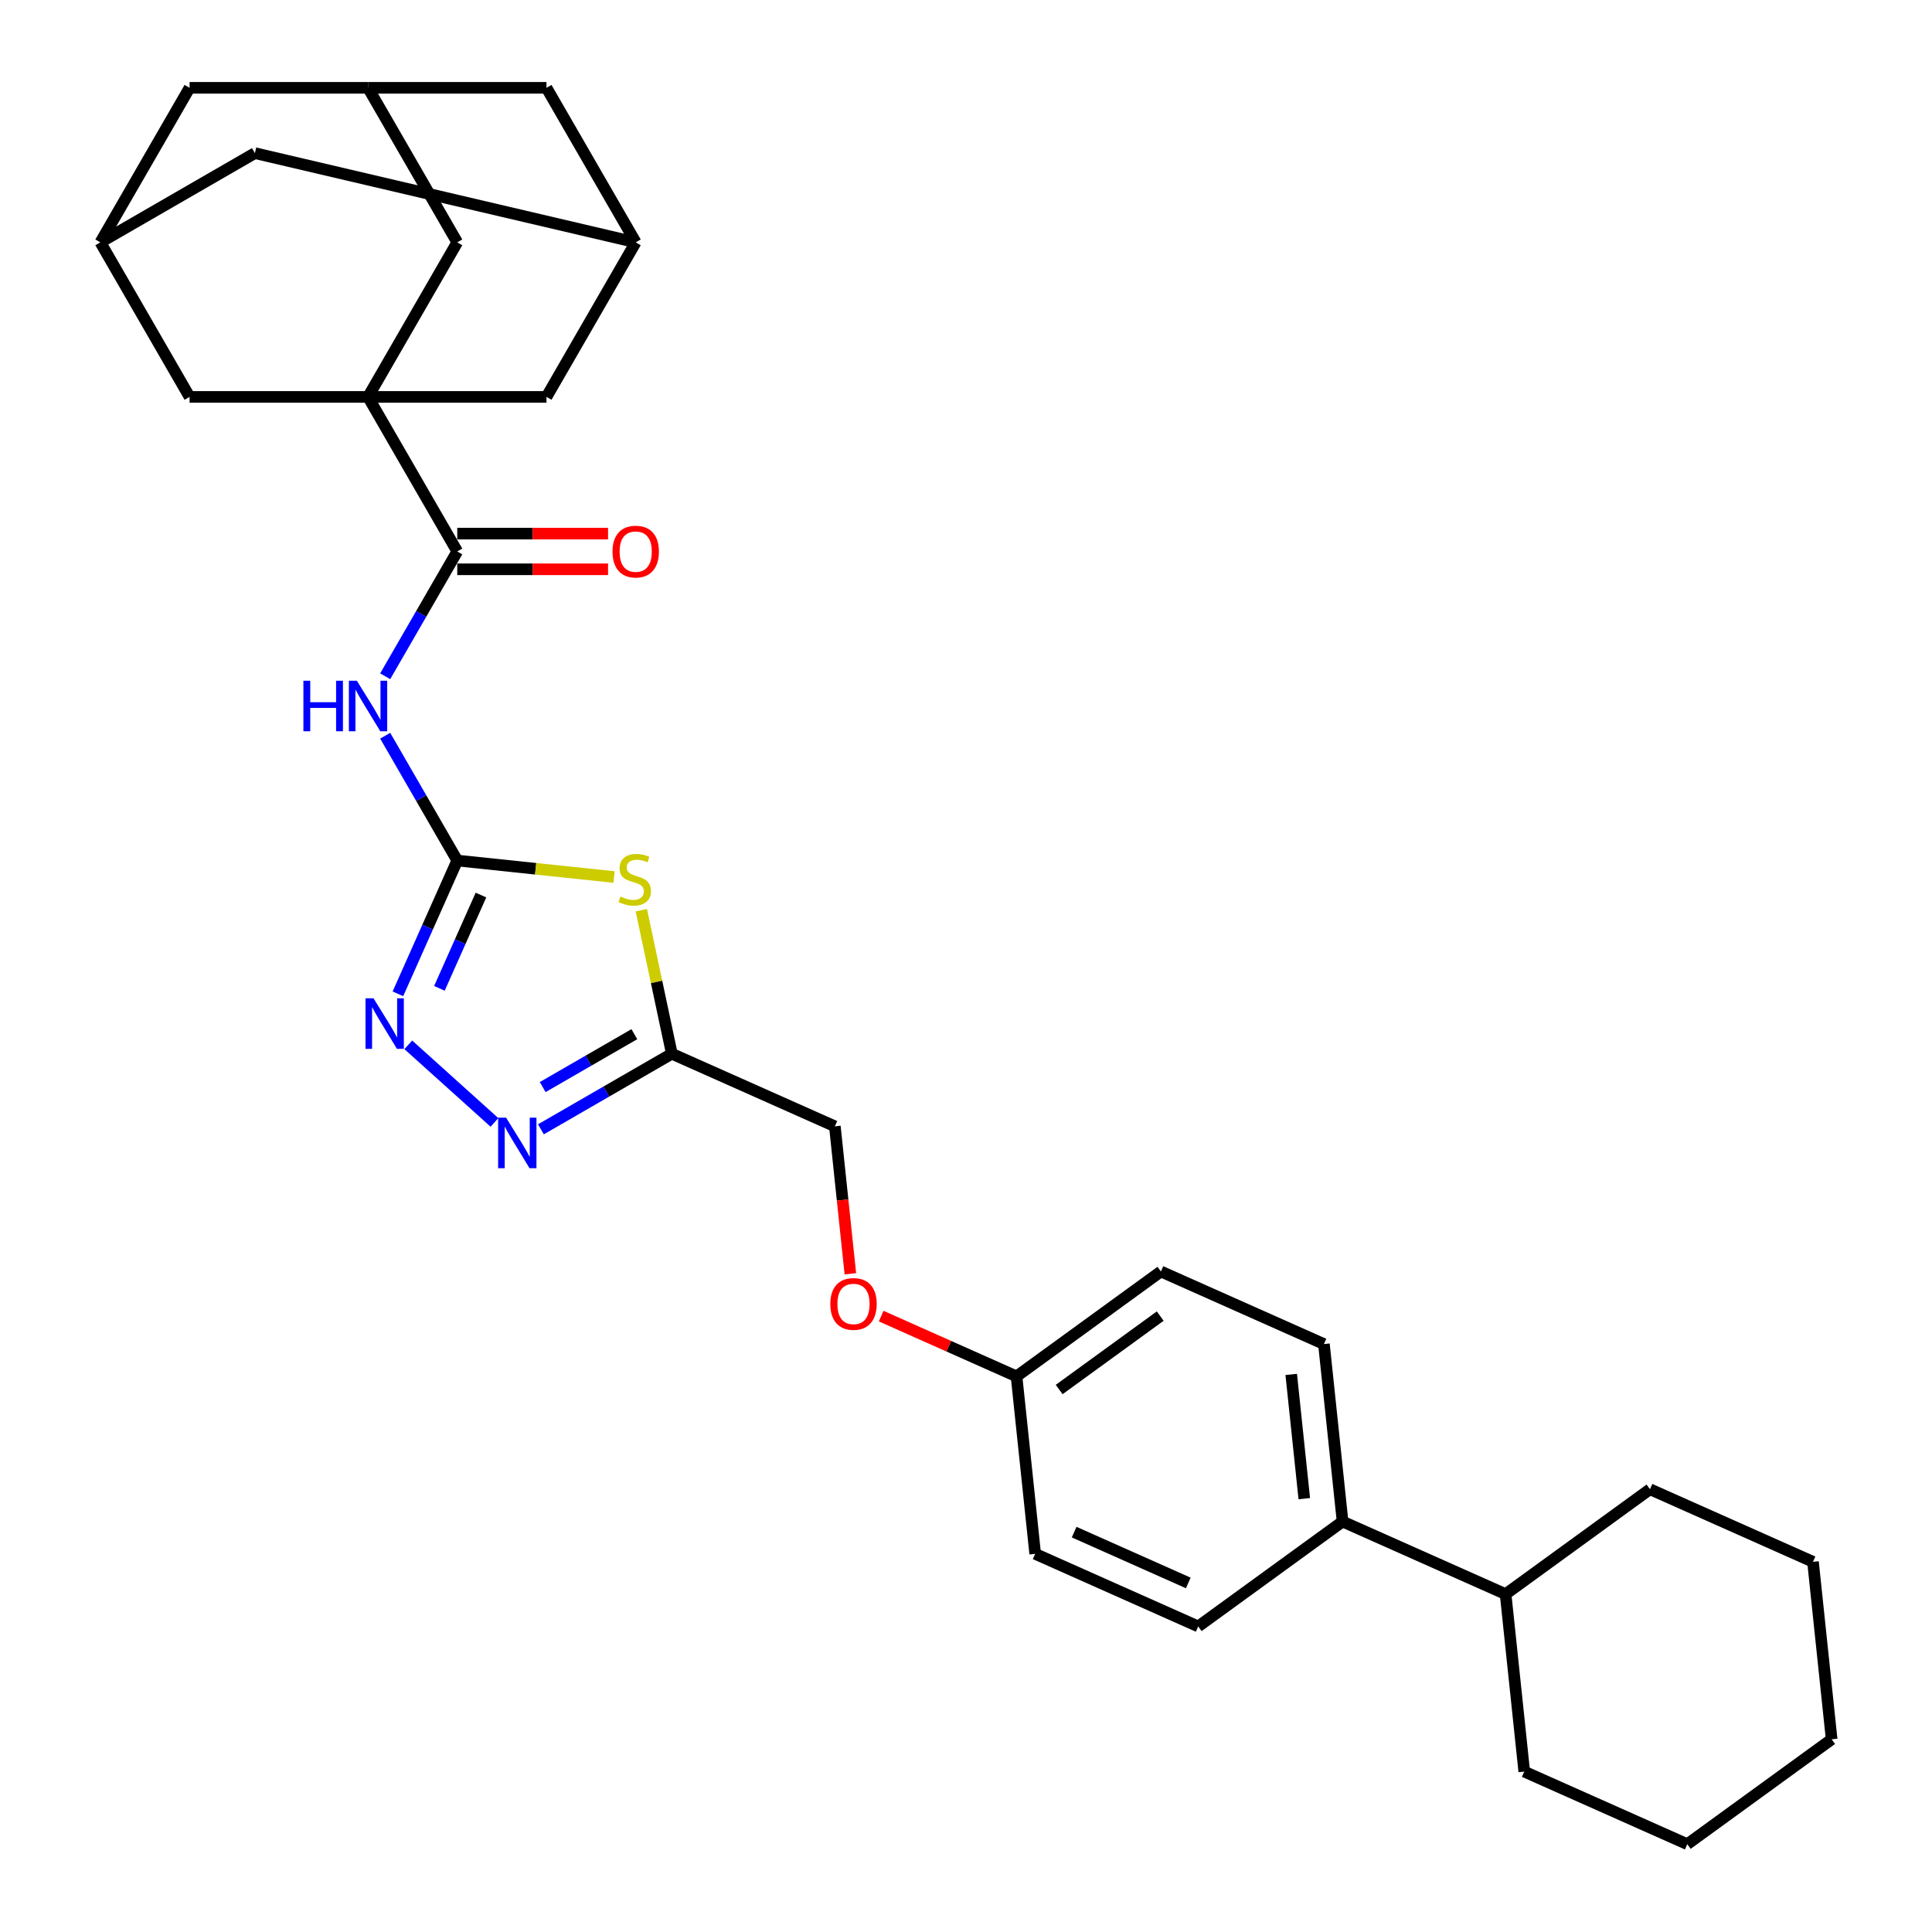 <?xml version='1.0' encoding='iso-8859-1'?>
<svg version='1.1' baseProfile='full'
              xmlns='http://www.w3.org/2000/svg'
                      xmlns:rdkit='http://www.rdkit.org/xml'
                      xmlns:xlink='http://www.w3.org/1999/xlink'
                  xml:space='preserve'
width='1000px' height='1000px' viewBox='0 0 1000 1000'>
<!-- END OF HEADER -->
<rect style='opacity:1.0;fill:#FFFFFF;stroke:none' width='1000' height='1000' x='0' y='0'> </rect>
<path class='bond-1' d='M 236.675,445.411 L 277.257,449.676' style='fill:none;fill-rule:evenodd;stroke:#000000;stroke-width:6px;stroke-linecap:butt;stroke-linejoin:miter;stroke-opacity:1' />
<path class='bond-1' d='M 277.257,449.676 L 317.839,453.942' style='fill:none;fill-rule:evenodd;stroke:#CCCC00;stroke-width:6px;stroke-linecap:butt;stroke-linejoin:miter;stroke-opacity:1' />
<path class='bond-2' d='M 236.675,445.411 L 218.025,413.11' style='fill:none;fill-rule:evenodd;stroke:#000000;stroke-width:6px;stroke-linecap:butt;stroke-linejoin:miter;stroke-opacity:1' />
<path class='bond-2' d='M 218.025,413.11 L 199.376,380.808' style='fill:none;fill-rule:evenodd;stroke:#0000FF;stroke-width:6px;stroke-linecap:butt;stroke-linejoin:miter;stroke-opacity:1' />
<path class='bond-4' d='M 236.675,445.411 L 221.316,479.907' style='fill:none;fill-rule:evenodd;stroke:#000000;stroke-width:6px;stroke-linecap:butt;stroke-linejoin:miter;stroke-opacity:1' />
<path class='bond-4' d='M 221.316,479.907 L 205.957,514.403' style='fill:none;fill-rule:evenodd;stroke:#0000FF;stroke-width:6px;stroke-linecap:butt;stroke-linejoin:miter;stroke-opacity:1' />
<path class='bond-4' d='M 248.943,463.274 L 238.192,487.421' style='fill:none;fill-rule:evenodd;stroke:#000000;stroke-width:6px;stroke-linecap:butt;stroke-linejoin:miter;stroke-opacity:1' />
<path class='bond-4' d='M 238.192,487.421 L 227.441,511.568' style='fill:none;fill-rule:evenodd;stroke:#0000FF;stroke-width:6px;stroke-linecap:butt;stroke-linejoin:miter;stroke-opacity:1' />
<path class='bond-0' d='M 190.492,205.437 L 236.675,285.428' style='fill:none;fill-rule:evenodd;stroke:#000000;stroke-width:6px;stroke-linecap:butt;stroke-linejoin:miter;stroke-opacity:1' />
<path class='bond-7' d='M 190.492,205.437 L 236.675,125.446' style='fill:none;fill-rule:evenodd;stroke:#000000;stroke-width:6px;stroke-linecap:butt;stroke-linejoin:miter;stroke-opacity:1' />
<path class='bond-8' d='M 190.492,205.437 L 282.858,205.437' style='fill:none;fill-rule:evenodd;stroke:#000000;stroke-width:6px;stroke-linecap:butt;stroke-linejoin:miter;stroke-opacity:1' />
<path class='bond-9' d='M 190.492,205.437 L 98.126,205.437' style='fill:none;fill-rule:evenodd;stroke:#000000;stroke-width:6px;stroke-linecap:butt;stroke-linejoin:miter;stroke-opacity:1' />
<path class='bond-6' d='M 331.947,471.119 L 339.843,508.266' style='fill:none;fill-rule:evenodd;stroke:#CCCC00;stroke-width:6px;stroke-linecap:butt;stroke-linejoin:miter;stroke-opacity:1' />
<path class='bond-6' d='M 339.843,508.266 L 347.739,545.414' style='fill:none;fill-rule:evenodd;stroke:#000000;stroke-width:6px;stroke-linecap:butt;stroke-linejoin:miter;stroke-opacity:1' />
<path class='bond-3' d='M 199.376,350.032 L 218.025,317.73' style='fill:none;fill-rule:evenodd;stroke:#0000FF;stroke-width:6px;stroke-linecap:butt;stroke-linejoin:miter;stroke-opacity:1' />
<path class='bond-3' d='M 218.025,317.73 L 236.675,285.428' style='fill:none;fill-rule:evenodd;stroke:#000000;stroke-width:6px;stroke-linecap:butt;stroke-linejoin:miter;stroke-opacity:1' />
<path class='bond-13' d='M 236.675,294.665 L 275.699,294.665' style='fill:none;fill-rule:evenodd;stroke:#000000;stroke-width:6px;stroke-linecap:butt;stroke-linejoin:miter;stroke-opacity:1' />
<path class='bond-13' d='M 275.699,294.665 L 314.724,294.665' style='fill:none;fill-rule:evenodd;stroke:#FF0000;stroke-width:6px;stroke-linecap:butt;stroke-linejoin:miter;stroke-opacity:1' />
<path class='bond-13' d='M 236.675,276.192 L 275.699,276.192' style='fill:none;fill-rule:evenodd;stroke:#000000;stroke-width:6px;stroke-linecap:butt;stroke-linejoin:miter;stroke-opacity:1' />
<path class='bond-13' d='M 275.699,276.192 L 314.724,276.192' style='fill:none;fill-rule:evenodd;stroke:#FF0000;stroke-width:6px;stroke-linecap:butt;stroke-linejoin:miter;stroke-opacity:1' />
<path class='bond-5' d='M 211.335,540.803 L 255.929,580.956' style='fill:none;fill-rule:evenodd;stroke:#0000FF;stroke-width:6px;stroke-linecap:butt;stroke-linejoin:miter;stroke-opacity:1' />
<path class='bond-31' d='M 279.977,584.536 L 313.858,564.975' style='fill:none;fill-rule:evenodd;stroke:#0000FF;stroke-width:6px;stroke-linecap:butt;stroke-linejoin:miter;stroke-opacity:1' />
<path class='bond-31' d='M 313.858,564.975 L 347.739,545.414' style='fill:none;fill-rule:evenodd;stroke:#000000;stroke-width:6px;stroke-linecap:butt;stroke-linejoin:miter;stroke-opacity:1' />
<path class='bond-31' d='M 280.904,562.669 L 304.621,548.977' style='fill:none;fill-rule:evenodd;stroke:#0000FF;stroke-width:6px;stroke-linecap:butt;stroke-linejoin:miter;stroke-opacity:1' />
<path class='bond-31' d='M 304.621,548.977 L 328.338,535.284' style='fill:none;fill-rule:evenodd;stroke:#000000;stroke-width:6px;stroke-linecap:butt;stroke-linejoin:miter;stroke-opacity:1' />
<path class='bond-18' d='M 347.739,545.414 L 432.119,582.982' style='fill:none;fill-rule:evenodd;stroke:#000000;stroke-width:6px;stroke-linecap:butt;stroke-linejoin:miter;stroke-opacity:1' />
<path class='bond-12' d='M 236.675,125.446 L 190.492,45.455' style='fill:none;fill-rule:evenodd;stroke:#000000;stroke-width:6px;stroke-linecap:butt;stroke-linejoin:miter;stroke-opacity:1' />
<path class='bond-10' d='M 282.858,205.437 L 329.041,125.446' style='fill:none;fill-rule:evenodd;stroke:#000000;stroke-width:6px;stroke-linecap:butt;stroke-linejoin:miter;stroke-opacity:1' />
<path class='bond-11' d='M 98.126,205.437 L 51.943,125.446' style='fill:none;fill-rule:evenodd;stroke:#000000;stroke-width:6px;stroke-linecap:butt;stroke-linejoin:miter;stroke-opacity:1' />
<path class='bond-16' d='M 329.041,125.446 L 282.858,45.455' style='fill:none;fill-rule:evenodd;stroke:#000000;stroke-width:6px;stroke-linecap:butt;stroke-linejoin:miter;stroke-opacity:1' />
<path class='bond-32' d='M 329.041,125.446 L 131.934,79.263' style='fill:none;fill-rule:evenodd;stroke:#000000;stroke-width:6px;stroke-linecap:butt;stroke-linejoin:miter;stroke-opacity:1' />
<path class='bond-15' d='M 51.943,125.446 L 98.126,45.455' style='fill:none;fill-rule:evenodd;stroke:#000000;stroke-width:6px;stroke-linecap:butt;stroke-linejoin:miter;stroke-opacity:1' />
<path class='bond-17' d='M 51.943,125.446 L 131.934,79.263' style='fill:none;fill-rule:evenodd;stroke:#000000;stroke-width:6px;stroke-linecap:butt;stroke-linejoin:miter;stroke-opacity:1' />
<path class='bond-33' d='M 190.492,45.455 L 98.126,45.455' style='fill:none;fill-rule:evenodd;stroke:#000000;stroke-width:6px;stroke-linecap:butt;stroke-linejoin:miter;stroke-opacity:1' />
<path class='bond-34' d='M 190.492,45.455 L 282.858,45.455' style='fill:none;fill-rule:evenodd;stroke:#000000;stroke-width:6px;stroke-linecap:butt;stroke-linejoin:miter;stroke-opacity:1' />
<path class='bond-14' d='M 694.916,787.548 L 685.261,695.688' style='fill:none;fill-rule:evenodd;stroke:#000000;stroke-width:6px;stroke-linecap:butt;stroke-linejoin:miter;stroke-opacity:1' />
<path class='bond-14' d='M 675.095,775.7 L 668.337,711.398' style='fill:none;fill-rule:evenodd;stroke:#000000;stroke-width:6px;stroke-linecap:butt;stroke-linejoin:miter;stroke-opacity:1' />
<path class='bond-22' d='M 694.916,787.548 L 779.296,825.117' style='fill:none;fill-rule:evenodd;stroke:#000000;stroke-width:6px;stroke-linecap:butt;stroke-linejoin:miter;stroke-opacity:1' />
<path class='bond-35' d='M 694.916,787.548 L 620.19,841.84' style='fill:none;fill-rule:evenodd;stroke:#000000;stroke-width:6px;stroke-linecap:butt;stroke-linejoin:miter;stroke-opacity:1' />
<path class='bond-21' d='M 432.119,582.982 L 436.13,621.144' style='fill:none;fill-rule:evenodd;stroke:#000000;stroke-width:6px;stroke-linecap:butt;stroke-linejoin:miter;stroke-opacity:1' />
<path class='bond-21' d='M 436.13,621.144 L 440.141,659.306' style='fill:none;fill-rule:evenodd;stroke:#FF0000;stroke-width:6px;stroke-linecap:butt;stroke-linejoin:miter;stroke-opacity:1' />
<path class='bond-19' d='M 685.261,695.688 L 600.88,658.119' style='fill:none;fill-rule:evenodd;stroke:#000000;stroke-width:6px;stroke-linecap:butt;stroke-linejoin:miter;stroke-opacity:1' />
<path class='bond-20' d='M 620.19,841.84 L 535.809,804.271' style='fill:none;fill-rule:evenodd;stroke:#000000;stroke-width:6px;stroke-linecap:butt;stroke-linejoin:miter;stroke-opacity:1' />
<path class='bond-20' d='M 615.047,819.328 L 555.98,793.03' style='fill:none;fill-rule:evenodd;stroke:#000000;stroke-width:6px;stroke-linecap:butt;stroke-linejoin:miter;stroke-opacity:1' />
<path class='bond-23' d='M 456.091,681.216 L 491.123,696.814' style='fill:none;fill-rule:evenodd;stroke:#FF0000;stroke-width:6px;stroke-linecap:butt;stroke-linejoin:miter;stroke-opacity:1' />
<path class='bond-23' d='M 491.123,696.814 L 526.155,712.411' style='fill:none;fill-rule:evenodd;stroke:#000000;stroke-width:6px;stroke-linecap:butt;stroke-linejoin:miter;stroke-opacity:1' />
<path class='bond-26' d='M 779.296,825.117 L 788.951,916.977' style='fill:none;fill-rule:evenodd;stroke:#000000;stroke-width:6px;stroke-linecap:butt;stroke-linejoin:miter;stroke-opacity:1' />
<path class='bond-27' d='M 779.296,825.117 L 854.022,770.825' style='fill:none;fill-rule:evenodd;stroke:#000000;stroke-width:6px;stroke-linecap:butt;stroke-linejoin:miter;stroke-opacity:1' />
<path class='bond-24' d='M 526.155,712.411 L 535.809,804.271' style='fill:none;fill-rule:evenodd;stroke:#000000;stroke-width:6px;stroke-linecap:butt;stroke-linejoin:miter;stroke-opacity:1' />
<path class='bond-25' d='M 526.155,712.411 L 600.88,658.119' style='fill:none;fill-rule:evenodd;stroke:#000000;stroke-width:6px;stroke-linecap:butt;stroke-linejoin:miter;stroke-opacity:1' />
<path class='bond-25' d='M 548.222,719.212 L 600.53,681.208' style='fill:none;fill-rule:evenodd;stroke:#000000;stroke-width:6px;stroke-linecap:butt;stroke-linejoin:miter;stroke-opacity:1' />
<path class='bond-29' d='M 788.951,916.977 L 873.332,954.545' style='fill:none;fill-rule:evenodd;stroke:#000000;stroke-width:6px;stroke-linecap:butt;stroke-linejoin:miter;stroke-opacity:1' />
<path class='bond-28' d='M 854.022,770.825 L 938.402,808.394' style='fill:none;fill-rule:evenodd;stroke:#000000;stroke-width:6px;stroke-linecap:butt;stroke-linejoin:miter;stroke-opacity:1' />
<path class='bond-30' d='M 938.402,808.394 L 948.057,900.254' style='fill:none;fill-rule:evenodd;stroke:#000000;stroke-width:6px;stroke-linecap:butt;stroke-linejoin:miter;stroke-opacity:1' />
<path class='bond-36' d='M 873.332,954.545 L 948.057,900.254' style='fill:none;fill-rule:evenodd;stroke:#000000;stroke-width:6px;stroke-linecap:butt;stroke-linejoin:miter;stroke-opacity:1' />
<path  class='atom-2' d='M 321.145 464.044
Q 321.441 464.155, 322.66 464.672
Q 323.879 465.189, 325.209 465.522
Q 326.577 465.817, 327.907 465.817
Q 330.382 465.817, 331.823 464.635
Q 333.264 463.416, 333.264 461.31
Q 333.264 459.869, 332.525 458.982
Q 331.823 458.096, 330.715 457.615
Q 329.606 457.135, 327.759 456.581
Q 325.431 455.879, 324.027 455.214
Q 322.66 454.549, 321.663 453.145
Q 320.702 451.741, 320.702 449.376
Q 320.702 446.088, 322.919 444.056
Q 325.173 442.024, 329.606 442.024
Q 332.636 442.024, 336.072 443.465
L 335.222 446.31
Q 332.082 445.017, 329.717 445.017
Q 327.168 445.017, 325.764 446.088
Q 324.36 447.123, 324.397 448.933
Q 324.397 450.337, 325.099 451.187
Q 325.838 452.036, 326.872 452.517
Q 327.944 452.997, 329.717 453.551
Q 332.082 454.29, 333.485 455.029
Q 334.889 455.768, 335.887 457.283
Q 336.922 458.761, 336.922 461.31
Q 336.922 464.931, 334.483 466.889
Q 332.082 468.81, 328.054 468.81
Q 325.727 468.81, 323.953 468.293
Q 322.217 467.812, 320.148 466.963
L 321.145 464.044
' fill='#CCCC00'/>
<path  class='atom-3' d='M 157.037 352.341
L 160.584 352.341
L 160.584 363.462
L 173.958 363.462
L 173.958 352.341
L 177.505 352.341
L 177.505 378.499
L 173.958 378.499
L 173.958 366.417
L 160.584 366.417
L 160.584 378.499
L 157.037 378.499
L 157.037 352.341
' fill='#0000FF'/>
<path  class='atom-3' d='M 184.71 352.341
L 193.281 366.196
Q 194.131 367.563, 195.498 370.038
Q 196.865 372.514, 196.939 372.661
L 196.939 352.341
L 200.412 352.341
L 200.412 378.499
L 196.828 378.499
L 187.628 363.351
Q 186.557 361.577, 185.412 359.545
Q 184.303 357.513, 183.971 356.885
L 183.971 378.499
L 180.572 378.499
L 180.572 352.341
L 184.71 352.341
' fill='#0000FF'/>
<path  class='atom-5' d='M 193.324 516.713
L 201.895 530.568
Q 202.745 531.935, 204.112 534.41
Q 205.479 536.885, 205.553 537.033
L 205.553 516.713
L 209.026 516.713
L 209.026 542.871
L 205.442 542.871
L 196.243 527.723
Q 195.171 525.949, 194.026 523.917
Q 192.917 521.885, 192.585 521.257
L 192.585 542.871
L 189.186 542.871
L 189.186 516.713
L 193.324 516.713
' fill='#0000FF'/>
<path  class='atom-6' d='M 261.965 578.518
L 270.537 592.372
Q 271.387 593.739, 272.754 596.215
Q 274.121 598.69, 274.194 598.838
L 274.194 578.518
L 277.667 578.518
L 277.667 604.676
L 274.084 604.676
L 264.884 589.528
Q 263.813 587.754, 262.667 585.722
Q 261.559 583.69, 261.226 583.062
L 261.226 604.676
L 257.827 604.676
L 257.827 578.518
L 261.965 578.518
' fill='#0000FF'/>
<path  class='atom-14' d='M 317.033 285.502
Q 317.033 279.221, 320.137 275.712
Q 323.24 272.202, 329.041 272.202
Q 334.841 272.202, 337.945 275.712
Q 341.048 279.221, 341.048 285.502
Q 341.048 291.857, 337.908 295.478
Q 334.767 299.062, 329.041 299.062
Q 323.277 299.062, 320.137 295.478
Q 317.033 291.894, 317.033 285.502
M 329.041 296.106
Q 333.031 296.106, 335.174 293.446
Q 337.354 290.749, 337.354 285.502
Q 337.354 280.367, 335.174 277.781
Q 333.031 275.157, 329.041 275.157
Q 325.05 275.157, 322.871 277.744
Q 320.728 280.33, 320.728 285.502
Q 320.728 290.786, 322.871 293.446
Q 325.05 296.106, 329.041 296.106
' fill='#FF0000'/>
<path  class='atom-22' d='M 429.766 674.916
Q 429.766 668.635, 432.87 665.125
Q 435.973 661.615, 441.774 661.615
Q 447.575 661.615, 450.678 665.125
Q 453.782 668.635, 453.782 674.916
Q 453.782 681.271, 450.641 684.892
Q 447.501 688.475, 441.774 688.475
Q 436.01 688.475, 432.87 684.892
Q 429.766 681.308, 429.766 674.916
M 441.774 685.52
Q 445.764 685.52, 447.907 682.86
Q 450.087 680.163, 450.087 674.916
Q 450.087 669.781, 447.907 667.194
Q 445.764 664.571, 441.774 664.571
Q 437.784 664.571, 435.604 667.157
Q 433.461 669.744, 433.461 674.916
Q 433.461 680.199, 435.604 682.86
Q 437.784 685.52, 441.774 685.52
' fill='#FF0000'/>
</svg>
